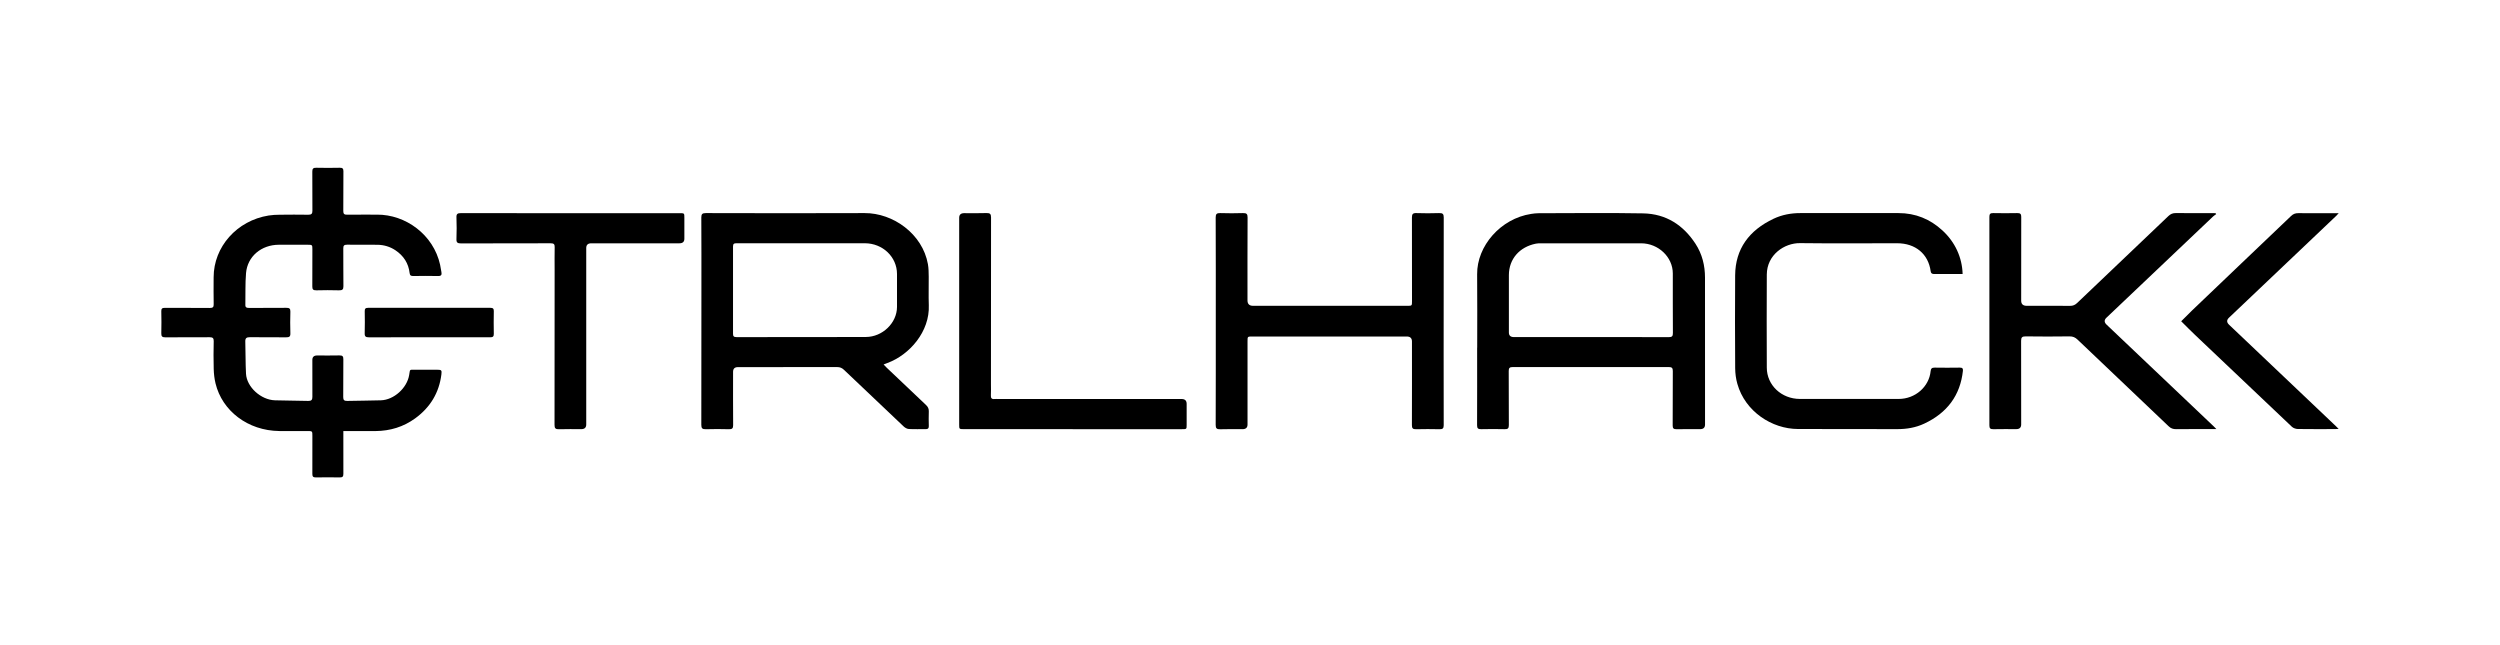 <svg width="186" height="48" viewBox="0 0 186 48" fill="none" xmlns="http://www.w3.org/2000/svg">
<path d="M25.545 32.069C25.545 32.215 25.545 32.315 25.545 32.415C25.545 33.358 25.541 34.304 25.547 35.248C25.547 35.438 25.502 35.525 25.282 35.52C24.688 35.509 24.091 35.511 23.497 35.52C23.296 35.522 23.239 35.448 23.239 35.266C23.245 34.322 23.241 33.376 23.241 32.432C23.241 32.069 23.241 32.069 22.861 32.069C22.169 32.069 21.476 32.075 20.783 32.069C18.431 32.041 16.527 30.564 16.035 28.524C15.951 28.174 15.91 27.811 15.9 27.452C15.88 26.76 15.884 26.069 15.9 25.377C15.905 25.149 15.818 25.09 15.592 25.09C14.499 25.097 13.406 25.086 12.314 25.099C12.062 25.101 11.994 25.023 12.001 24.794C12.017 24.246 12.012 23.698 12.001 23.15C11.996 22.959 12.071 22.904 12.266 22.904C13.377 22.911 14.485 22.902 15.596 22.913C15.825 22.913 15.905 22.861 15.898 22.633C15.882 21.967 15.894 21.299 15.894 20.634C15.894 18.364 17.626 16.411 19.986 16.034C20.255 15.991 20.532 15.978 20.806 15.976C21.517 15.967 22.228 15.965 22.937 15.976C23.175 15.98 23.245 15.893 23.243 15.68C23.236 14.71 23.245 13.74 23.236 12.77C23.234 12.548 23.303 12.474 23.54 12.481C24.116 12.496 24.695 12.492 25.273 12.481C25.483 12.476 25.552 12.542 25.55 12.742C25.541 13.729 25.55 14.716 25.541 15.702C25.541 15.915 25.614 15.978 25.831 15.973C26.567 15.963 27.305 15.973 28.041 15.969C30.177 15.952 32.25 17.457 32.744 19.699C32.783 19.879 32.81 20.062 32.842 20.245C32.877 20.436 32.84 20.543 32.586 20.536C31.974 20.521 31.361 20.527 30.748 20.536C30.575 20.536 30.497 20.495 30.476 20.317C30.394 19.599 30.037 19.029 29.411 18.614C29.013 18.351 28.567 18.22 28.09 18.211C27.335 18.201 26.578 18.216 25.824 18.205C25.6 18.203 25.538 18.277 25.541 18.483C25.55 19.418 25.536 20.356 25.55 21.291C25.554 21.543 25.465 21.606 25.214 21.6C24.654 21.584 24.094 21.584 23.536 21.6C23.294 21.606 23.234 21.523 23.236 21.306C23.245 20.386 23.241 19.468 23.241 18.548C23.241 18.216 23.232 18.209 22.882 18.209C22.171 18.209 21.46 18.209 20.749 18.209C19.444 18.213 18.41 19.075 18.305 20.317C18.239 21.104 18.271 21.9 18.255 22.691C18.25 22.878 18.358 22.911 18.525 22.909C19.448 22.904 20.372 22.913 21.296 22.902C21.524 22.9 21.611 22.954 21.604 23.185C21.588 23.724 21.586 24.266 21.604 24.803C21.613 25.049 21.515 25.099 21.279 25.097C20.383 25.086 19.485 25.099 18.589 25.088C18.335 25.086 18.244 25.164 18.25 25.408C18.276 26.208 18.26 27.008 18.303 27.808C18.358 28.798 19.414 29.753 20.459 29.783C21.284 29.807 22.109 29.807 22.932 29.829C23.165 29.835 23.243 29.748 23.241 29.533C23.234 28.613 23.236 27.695 23.239 26.776C23.239 26.557 23.358 26.447 23.595 26.447C24.146 26.447 24.697 26.458 25.248 26.443C25.49 26.436 25.547 26.519 25.545 26.734C25.534 27.669 25.547 28.607 25.536 29.542C25.534 29.768 25.616 29.835 25.842 29.829C26.677 29.807 27.511 29.811 28.343 29.783C29.31 29.751 30.28 28.868 30.44 27.911C30.52 27.441 30.442 27.513 30.915 27.508C31.448 27.504 31.98 27.508 32.513 27.508C32.847 27.508 32.879 27.541 32.84 27.858C32.671 29.207 32.024 30.301 30.888 31.127C30.019 31.758 29.031 32.062 27.943 32.071C27.251 32.078 26.558 32.071 25.865 32.071C25.769 32.071 25.673 32.071 25.541 32.071L25.545 32.069Z" fill="black"/>
<path d="M65.739 27.117C65.832 27.215 65.898 27.288 65.972 27.358C66.943 28.282 67.915 29.209 68.893 30.129C69.044 30.27 69.113 30.418 69.103 30.618C69.09 30.981 69.094 31.342 69.103 31.705C69.106 31.868 69.042 31.931 68.868 31.929C68.45 31.923 68.031 31.942 67.618 31.918C67.487 31.912 67.336 31.825 67.238 31.734C65.75 30.331 64.269 28.926 62.792 27.515C62.643 27.373 62.495 27.31 62.28 27.31C59.82 27.317 57.36 27.314 54.9 27.314C54.661 27.314 54.541 27.43 54.541 27.663C54.541 28.987 54.535 30.309 54.546 31.634C54.546 31.871 54.473 31.94 54.228 31.934C53.661 31.919 53.092 31.916 52.523 31.934C52.253 31.942 52.178 31.866 52.178 31.608C52.187 28.284 52.185 24.964 52.185 21.641C52.185 19.82 52.189 17.998 52.178 16.178C52.178 15.917 52.26 15.854 52.525 15.854C56.459 15.86 60.394 15.873 64.326 15.854C66.447 15.843 68.635 17.4 69.037 19.653C69.092 19.957 69.092 20.273 69.097 20.584C69.106 21.293 69.076 22.002 69.103 22.708C69.181 24.659 67.684 26.399 66.015 27.01C65.935 27.038 65.857 27.073 65.736 27.119L65.739 27.117ZM59.653 18.1C58.037 18.1 56.421 18.102 54.804 18.098C54.617 18.098 54.537 18.135 54.537 18.333C54.544 20.501 54.544 22.667 54.537 24.835C54.537 25.022 54.601 25.081 54.797 25.081C58.005 25.077 61.21 25.085 64.417 25.072C65.665 25.068 66.733 24.022 66.737 22.839C66.742 22.021 66.737 21.203 66.737 20.384C66.735 19.113 65.674 18.1 64.342 18.098C62.778 18.096 61.214 18.098 59.651 18.098L59.653 18.1Z" fill="black"/>
<path d="M109.904 25.866C109.904 24.046 109.917 22.224 109.899 20.403C109.879 18.305 111.643 16.262 113.918 15.915C114.101 15.886 114.288 15.864 114.471 15.864C117.064 15.86 119.658 15.828 122.248 15.875C123.972 15.908 125.241 16.758 126.139 18.128C126.644 18.9 126.852 19.757 126.852 20.655C126.859 24.298 126.855 27.941 126.855 31.584C126.855 31.814 126.733 31.929 126.491 31.929C125.906 31.929 125.318 31.921 124.733 31.934C124.509 31.938 124.447 31.862 124.447 31.655C124.457 30.307 124.447 28.956 124.457 27.608C124.457 27.38 124.395 27.308 124.148 27.308C120.285 27.314 116.423 27.314 112.56 27.308C112.309 27.308 112.247 27.384 112.249 27.61C112.258 28.95 112.249 30.292 112.258 31.631C112.258 31.866 112.187 31.938 111.943 31.931C111.367 31.916 110.788 31.919 110.212 31.931C109.97 31.938 109.892 31.871 109.895 31.634C109.904 29.711 109.899 27.789 109.899 25.866H109.904ZM118.385 25.079C120.303 25.079 122.221 25.075 124.141 25.085C124.402 25.085 124.466 25.014 124.463 24.772C124.452 23.296 124.459 21.821 124.457 20.345C124.457 19.127 123.384 18.105 122.102 18.102C119.615 18.098 117.128 18.102 114.64 18.102C114.517 18.102 114.391 18.105 114.27 18.128C113.045 18.374 112.265 19.274 112.261 20.464C112.254 21.889 112.261 23.315 112.261 24.74C112.261 24.964 112.384 25.078 112.631 25.079C114.549 25.079 116.467 25.079 118.387 25.079H118.385Z" fill="black"/>
<path d="M90.454 23.895C90.454 21.322 90.459 18.751 90.447 16.178C90.447 15.918 90.527 15.846 90.795 15.854C91.353 15.872 91.915 15.872 92.473 15.854C92.74 15.846 92.823 15.92 92.82 16.178C92.809 18.236 92.813 20.293 92.813 22.353C92.813 22.619 92.953 22.753 93.232 22.753C97.052 22.753 100.869 22.753 104.689 22.753C105.05 22.753 105.053 22.753 105.053 22.407C105.053 20.332 105.057 18.258 105.048 16.183C105.048 15.928 105.114 15.844 105.389 15.854C105.947 15.874 106.509 15.872 107.067 15.854C107.332 15.846 107.414 15.915 107.414 16.178C107.405 19.543 107.407 22.907 107.407 26.274C107.407 28.061 107.403 29.849 107.412 31.637C107.412 31.876 107.332 31.939 107.092 31.934C106.516 31.922 105.937 31.919 105.361 31.934C105.114 31.941 105.046 31.865 105.046 31.632C105.055 29.558 105.05 27.483 105.05 25.408C105.05 25.16 104.921 25.036 104.662 25.036C100.835 25.036 97.006 25.036 93.179 25.036C92.816 25.036 92.816 25.036 92.816 25.386C92.816 27.452 92.816 29.518 92.816 31.584C92.816 31.814 92.693 31.929 92.448 31.93C91.897 31.93 91.346 31.917 90.795 31.937C90.53 31.945 90.445 31.876 90.447 31.613C90.457 29.04 90.454 26.469 90.454 23.897V23.895Z" fill="black"/>
<path d="M146.019 20.388C145.71 20.388 145.42 20.388 145.129 20.388C144.72 20.388 144.313 20.384 143.904 20.388C143.742 20.388 143.662 20.334 143.641 20.175C143.465 18.892 142.51 18.098 141.147 18.098C138.74 18.098 136.333 18.12 133.925 18.089C132.757 18.074 131.457 18.959 131.45 20.425C131.438 22.737 131.441 25.046 131.45 27.358C131.454 28.661 132.545 29.678 133.909 29.681C136.36 29.681 138.813 29.683 141.264 29.681C142.494 29.681 143.527 28.776 143.639 27.61C143.657 27.425 143.73 27.347 143.938 27.351C144.56 27.362 145.182 27.36 145.804 27.351C145.989 27.349 146.06 27.406 146.041 27.586C145.845 29.404 144.882 30.714 143.159 31.52C142.528 31.816 141.853 31.929 141.149 31.927C138.69 31.918 136.23 31.925 133.768 31.918C131.825 31.912 129.84 30.616 129.26 28.561C129.152 28.184 129.1 27.782 129.097 27.391C129.084 25.087 129.077 22.785 129.095 20.484C129.111 18.515 130.131 17.137 131.957 16.273C132.584 15.977 133.258 15.851 133.964 15.854C136.39 15.86 138.813 15.86 141.238 15.854C142.523 15.851 143.607 16.308 144.517 17.145C145.461 18.013 145.984 19.155 146.019 20.388Z" fill="black"/>
<path d="M164.883 15.932C164.808 15.989 164.723 16.041 164.654 16.106C162.009 18.616 159.367 21.125 156.722 23.635C156.542 23.806 156.545 23.979 156.731 24.155C159.387 26.677 162.044 29.198 164.7 31.721C164.755 31.773 164.805 31.827 164.901 31.925H164.49C163.628 31.925 162.766 31.919 161.907 31.93C161.678 31.932 161.511 31.873 161.346 31.714C159.092 29.561 156.827 27.419 154.571 25.268C154.397 25.101 154.223 25.023 153.969 25.027C152.886 25.042 151.802 25.042 150.719 25.027C150.447 25.023 150.371 25.099 150.371 25.353C150.38 27.428 150.376 29.503 150.376 31.577C150.376 31.811 150.255 31.927 150.012 31.927C149.443 31.927 148.876 31.919 148.307 31.932C148.067 31.938 148.01 31.856 148.01 31.64C148.014 26.471 148.014 21.302 148.01 16.132C148.01 15.926 148.069 15.849 148.296 15.854C148.89 15.865 149.487 15.867 150.081 15.854C150.319 15.847 150.383 15.928 150.38 16.145C150.374 18.22 150.376 20.295 150.376 22.369C150.376 22.625 150.512 22.752 150.785 22.752C151.859 22.752 152.934 22.746 154.008 22.756C154.232 22.759 154.385 22.689 154.541 22.541C156.802 20.384 159.07 18.233 161.33 16.073C161.495 15.917 161.657 15.849 161.891 15.852C162.832 15.863 163.774 15.856 164.714 15.856C164.757 15.856 164.798 15.863 164.842 15.865C164.856 15.886 164.869 15.908 164.883 15.93V15.932Z" fill="black"/>
<path d="M42.443 15.86C45.152 15.86 47.861 15.86 50.568 15.86C50.915 15.86 50.917 15.86 50.917 16.195C50.917 16.716 50.917 17.241 50.917 17.762C50.917 17.989 50.794 18.102 50.547 18.102C48.362 18.102 46.178 18.102 43.993 18.102C43.742 18.102 43.616 18.218 43.616 18.452C43.616 22.828 43.616 27.205 43.616 31.581C43.616 31.811 43.495 31.927 43.252 31.929C42.701 31.929 42.151 31.916 41.602 31.935C41.334 31.944 41.254 31.87 41.257 31.611C41.266 27.775 41.264 23.939 41.264 20.102C41.264 19.528 41.254 18.956 41.268 18.382C41.275 18.156 41.19 18.1 40.962 18.1C38.742 18.106 36.522 18.1 34.303 18.11C34.033 18.11 33.95 18.043 33.96 17.784C33.98 17.245 33.98 16.706 33.96 16.166C33.95 15.914 34.044 15.857 34.293 15.857C37.011 15.864 39.727 15.862 42.445 15.862L42.443 15.86Z" fill="black"/>
<path d="M79.81 31.928C77.12 31.928 74.429 31.928 71.736 31.928C71.363 31.928 71.363 31.928 71.363 31.587C71.363 26.459 71.363 21.331 71.363 16.202C71.363 15.973 71.487 15.859 71.734 15.859C72.285 15.859 72.835 15.872 73.386 15.852C73.652 15.844 73.734 15.913 73.734 16.176C73.725 20.308 73.727 24.44 73.727 28.575C73.727 28.853 73.739 29.131 73.722 29.41C73.711 29.612 73.773 29.714 74.004 29.686C74.081 29.677 74.164 29.686 74.244 29.686C78.8 29.686 83.356 29.686 87.912 29.686C88.162 29.686 88.287 29.807 88.287 30.049C88.287 30.564 88.287 31.078 88.287 31.593C88.287 31.93 88.287 31.93 87.937 31.93C85.228 31.93 82.519 31.93 79.81 31.93V31.928Z" fill="black"/>
<path d="M173.993 31.911C173.881 31.918 173.805 31.924 173.727 31.924C172.804 31.924 171.88 31.933 170.957 31.918C170.808 31.916 170.621 31.85 170.518 31.753C168.113 29.482 165.715 27.205 163.319 24.926C162.974 24.598 162.642 24.261 162.281 23.902C162.558 23.625 162.821 23.356 163.093 23.095C164.311 21.927 165.534 20.764 166.755 19.598C167.989 18.421 169.229 17.249 170.458 16.068C170.616 15.916 170.776 15.857 170.996 15.859C171.979 15.868 172.964 15.864 173.999 15.864C173.913 15.955 173.858 16.016 173.801 16.073C171.144 18.595 168.49 21.116 165.834 23.639C165.654 23.81 165.657 23.984 165.843 24.16C168.492 26.677 171.142 29.193 173.791 31.707C173.853 31.765 173.91 31.824 173.995 31.911H173.993Z" fill="black"/>
<path d="M31.932 25.092C30.439 25.092 28.948 25.088 27.456 25.097C27.215 25.097 27.126 25.04 27.133 24.799C27.151 24.251 27.145 23.703 27.136 23.155C27.133 22.972 27.188 22.9 27.392 22.902C30.418 22.907 33.447 22.907 36.474 22.902C36.666 22.902 36.744 22.955 36.739 23.146C36.728 23.711 36.728 24.277 36.739 24.84C36.744 25.049 36.657 25.095 36.456 25.095C34.947 25.088 33.436 25.092 31.927 25.092H31.932Z" fill="black"/>
</svg>
